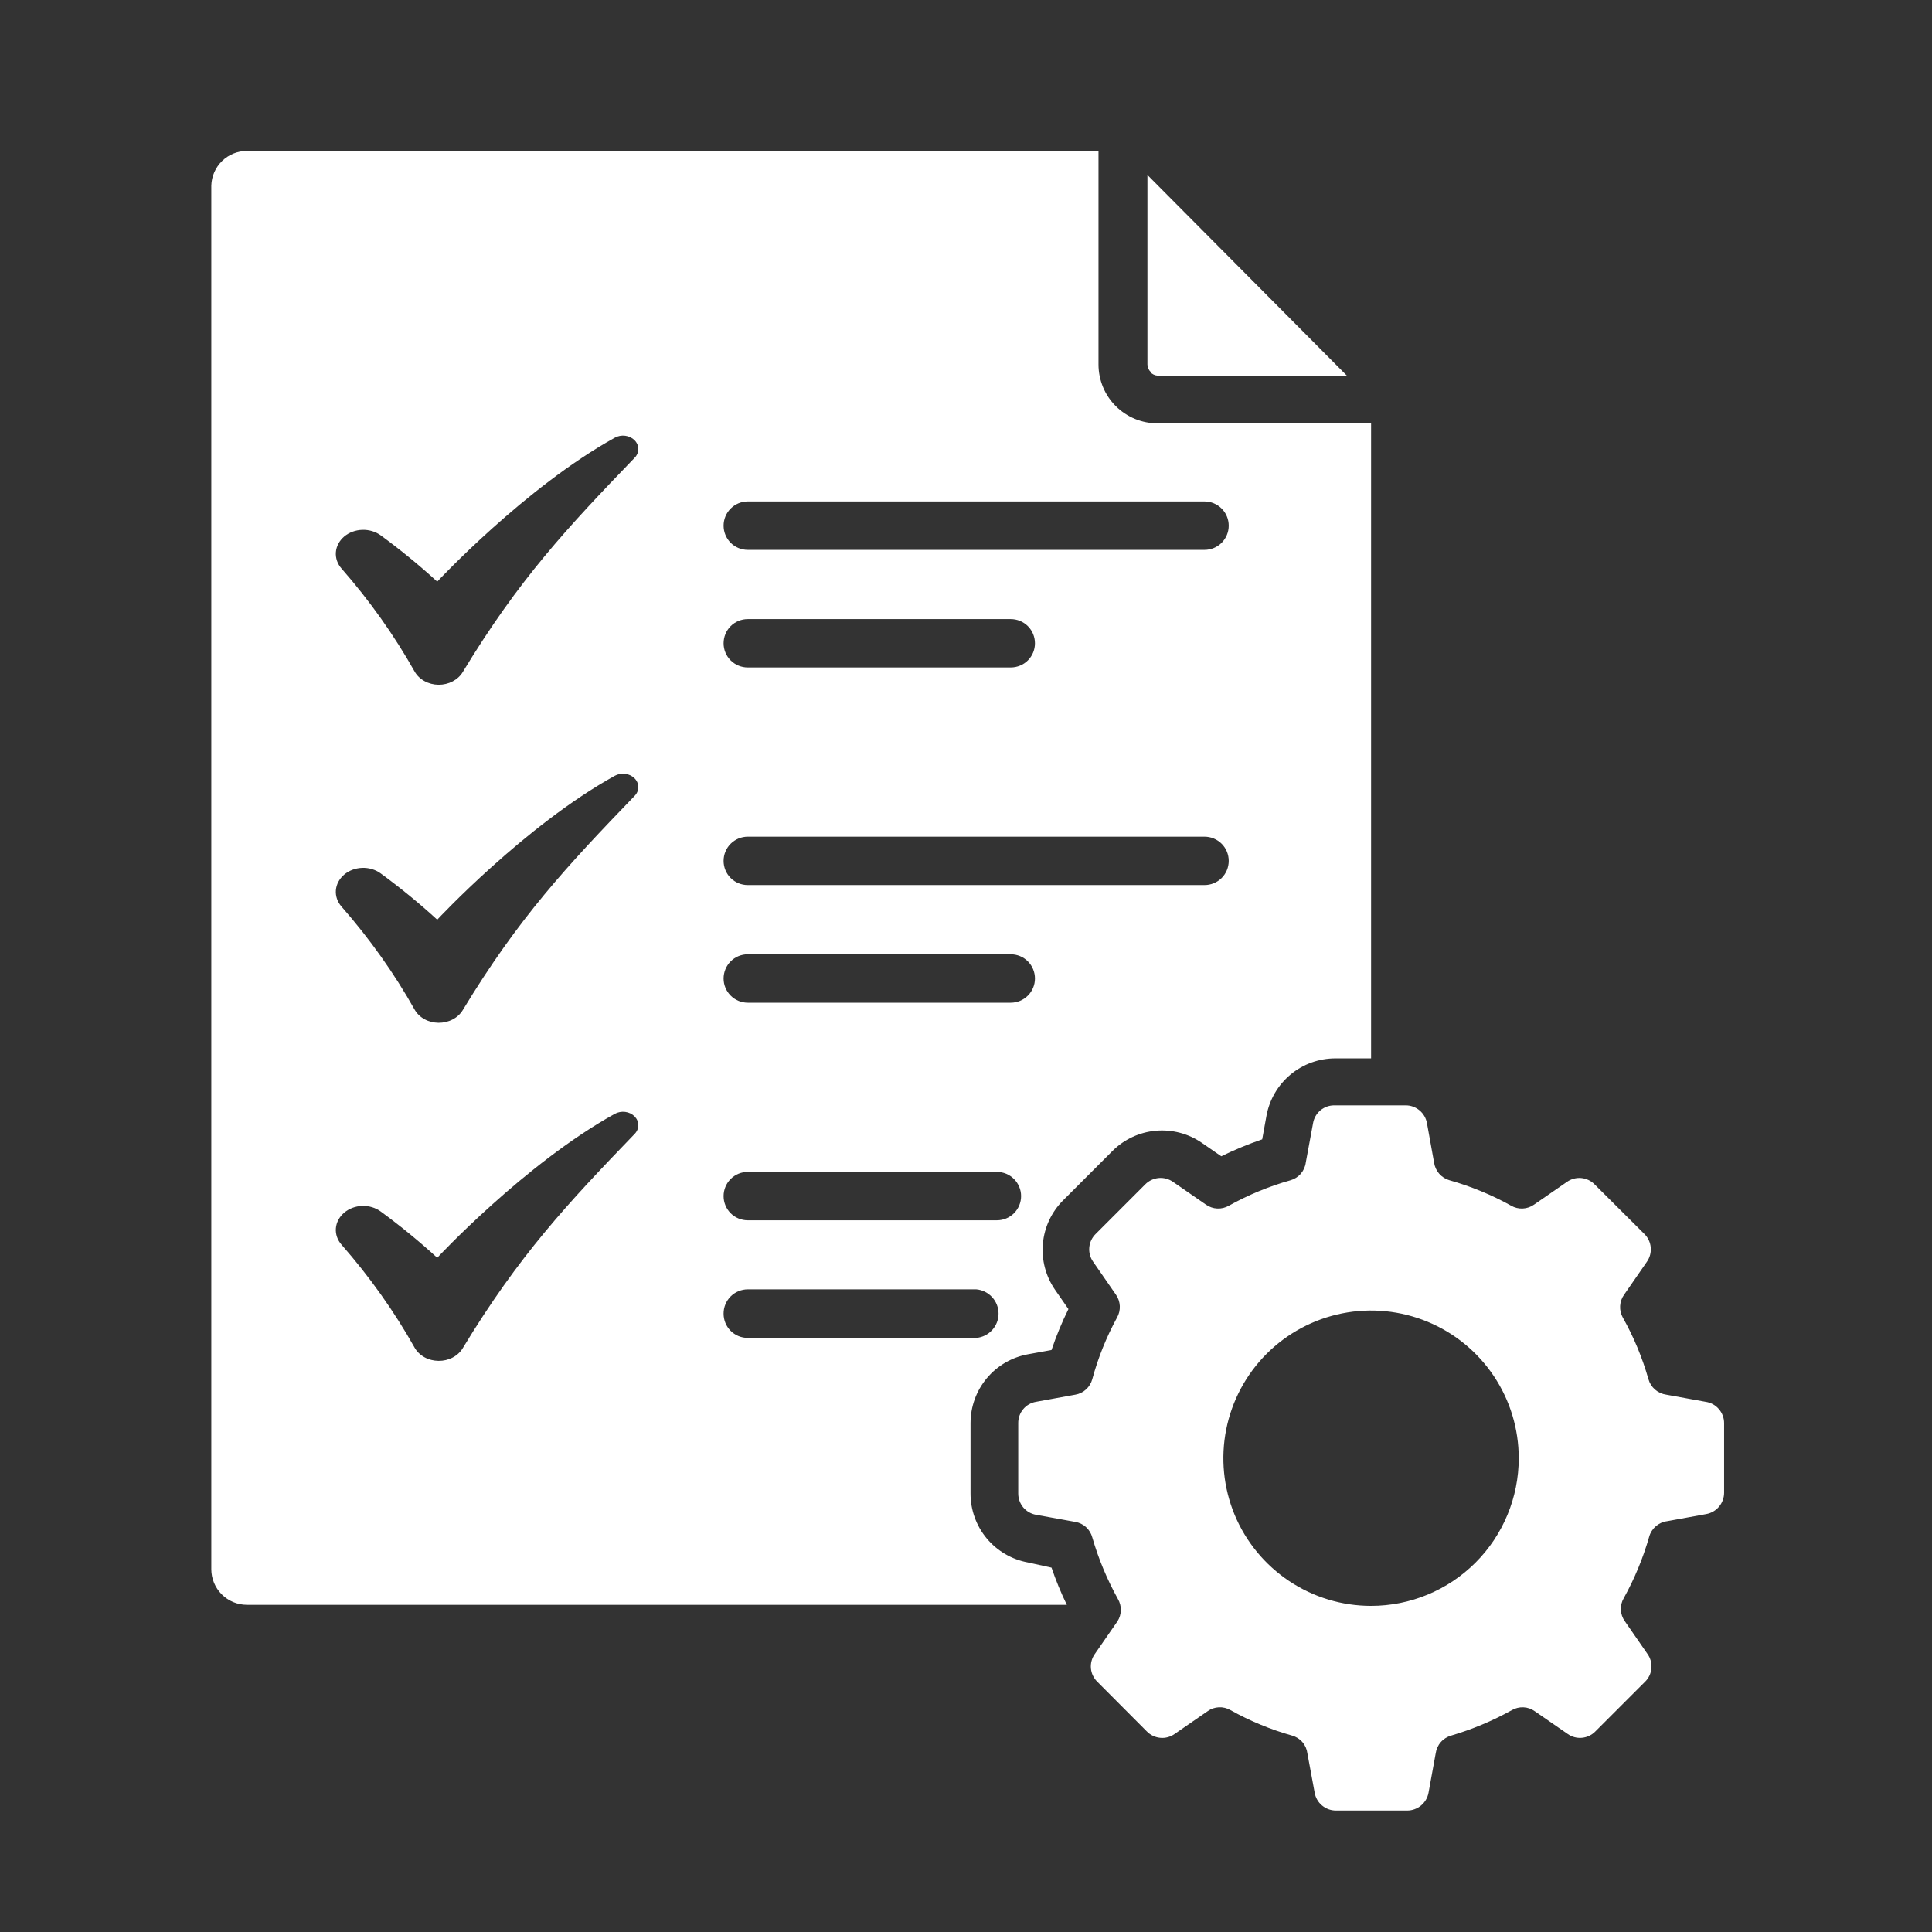 <svg width="64" height="64" viewBox="0 0 64 64" fill="none" xmlns="http://www.w3.org/2000/svg">
<rect x="0" y="0" width="64" height="64" fill="#333333" stroke="none"/>
<path d="M46.562 36.616C46.731 36.615 46.894 36.674 47.023 36.782C47.153 36.89 47.24 37.04 47.27 37.206L47.505 38.509C47.524 38.646 47.583 38.775 47.674 38.88C47.765 38.984 47.884 39.06 48.018 39.098C48.728 39.299 49.413 39.581 50.058 39.94C50.174 40.008 50.308 40.04 50.442 40.034C50.577 40.028 50.707 39.983 50.817 39.905L51.908 39.151C52.045 39.054 52.213 39.009 52.38 39.024C52.547 39.039 52.705 39.113 52.822 39.233L54.473 40.878C54.593 40.996 54.667 41.154 54.683 41.322C54.698 41.491 54.652 41.66 54.555 41.798L53.801 42.888C53.722 42.997 53.676 43.127 53.669 43.262C53.662 43.396 53.692 43.531 53.759 43.648C54.121 44.292 54.405 44.977 54.607 45.688C54.645 45.821 54.721 45.941 54.826 46.032C54.931 46.123 55.06 46.181 55.197 46.2L56.5 46.437C56.67 46.461 56.826 46.546 56.938 46.676C57.051 46.806 57.114 46.972 57.113 47.144V49.448C57.113 49.616 57.054 49.779 56.946 49.908C56.839 50.037 56.689 50.125 56.523 50.155L55.221 50.392C55.083 50.41 54.954 50.469 54.85 50.56C54.745 50.651 54.669 50.771 54.632 50.904C54.429 51.614 54.146 52.298 53.788 52.943C53.719 53.06 53.687 53.194 53.693 53.329C53.7 53.464 53.745 53.594 53.824 53.704L54.578 54.794C54.675 54.931 54.72 55.099 54.705 55.267C54.69 55.434 54.616 55.59 54.496 55.708L52.846 57.358C52.728 57.478 52.572 57.552 52.404 57.567C52.237 57.583 52.069 57.538 51.932 57.44L50.842 56.687C50.732 56.608 50.602 56.563 50.467 56.557C50.332 56.55 50.198 56.584 50.081 56.651C49.444 57.006 48.77 57.288 48.071 57.494C47.938 57.532 47.818 57.607 47.727 57.712C47.636 57.816 47.578 57.946 47.559 58.083L47.322 59.386C47.292 59.551 47.204 59.701 47.075 59.809C46.946 59.916 46.783 59.976 46.615 59.976H44.258C44.089 59.977 43.925 59.918 43.796 59.81C43.666 59.703 43.579 59.552 43.55 59.386L43.309 58.083C43.292 57.946 43.236 57.816 43.145 57.711C43.055 57.606 42.935 57.531 42.802 57.494C42.092 57.294 41.407 57.011 40.763 56.651C40.646 56.583 40.512 56.549 40.377 56.556C40.242 56.562 40.111 56.607 40.002 56.687L38.911 57.44C38.773 57.538 38.605 57.584 38.437 57.568C38.268 57.553 38.111 57.479 37.992 57.358L36.348 55.708C36.228 55.59 36.153 55.434 36.138 55.267C36.123 55.099 36.168 54.931 36.265 54.794L37.02 53.704C37.089 53.594 37.127 53.467 37.129 53.337C37.131 53.207 37.097 53.079 37.031 52.967C36.673 52.321 36.388 51.637 36.183 50.928C36.148 50.797 36.077 50.68 35.977 50.589C35.878 50.498 35.755 50.438 35.622 50.415L34.32 50.179C34.154 50.15 34.003 50.063 33.895 49.934C33.788 49.804 33.729 49.64 33.73 49.472V47.144C33.728 46.975 33.786 46.81 33.895 46.681C34.003 46.551 34.154 46.465 34.32 46.437L35.622 46.2C35.755 46.178 35.878 46.117 35.977 46.026C36.077 45.935 36.148 45.818 36.183 45.688C36.375 44.978 36.65 44.294 37.002 43.648C37.069 43.532 37.101 43.397 37.095 43.263C37.088 43.128 37.044 42.998 36.967 42.888L36.212 41.798C36.114 41.66 36.069 41.491 36.084 41.322C36.099 41.154 36.174 40.996 36.294 40.878L37.938 39.233C38.057 39.113 38.215 39.039 38.384 39.023C38.552 39.008 38.72 39.054 38.858 39.151L39.949 39.905C40.059 39.983 40.19 40.028 40.324 40.034C40.459 40.04 40.592 40.008 40.709 39.94C41.353 39.581 42.039 39.298 42.749 39.098C42.882 39.06 43.001 38.985 43.091 38.88C43.181 38.775 43.239 38.646 43.256 38.509L43.497 37.206C43.525 37.04 43.612 36.888 43.742 36.78C43.872 36.672 44.035 36.614 44.204 36.616H46.562ZM47.291 43.785C46.397 43.415 45.413 43.318 44.464 43.507C43.515 43.696 42.643 44.162 41.959 44.846C41.275 45.53 40.809 46.402 40.62 47.351C40.431 48.299 40.528 49.283 40.898 50.177C41.269 51.071 41.897 51.834 42.701 52.372C43.506 52.91 44.451 53.197 45.419 53.197C46.716 53.197 47.961 52.681 48.878 51.764C49.795 50.846 50.31 49.602 50.31 48.305C50.31 47.337 50.024 46.391 49.486 45.587C48.949 44.782 48.185 44.155 47.291 43.785ZM36.389 12.073C36.389 12.33 36.44 12.584 36.538 12.821C36.636 13.058 36.78 13.273 36.962 13.454C37.144 13.635 37.36 13.779 37.598 13.877C37.835 13.975 38.089 14.024 38.346 14.023H45.419V35.06H44.24C43.696 35.059 43.168 35.249 42.75 35.597C42.332 35.945 42.05 36.429 41.953 36.964L41.812 37.742C41.349 37.901 40.896 38.088 40.456 38.303L39.808 37.855C39.362 37.549 38.824 37.409 38.286 37.457C37.748 37.505 37.244 37.739 36.86 38.119L35.21 39.77C34.83 40.153 34.595 40.658 34.547 41.195C34.498 41.733 34.639 42.271 34.944 42.717L35.393 43.365C35.176 43.804 34.989 44.257 34.833 44.721L34.055 44.862C33.52 44.959 33.036 45.24 32.688 45.657C32.34 46.074 32.15 46.6 32.15 47.144V49.472C32.149 50.016 32.338 50.544 32.687 50.962C33.035 51.38 33.519 51.662 34.055 51.759L34.833 51.93C34.976 52.35 35.145 52.763 35.34 53.162H8.179C7.866 53.162 7.567 53.037 7.346 52.816C7.125 52.595 7 52.295 7 51.982V6.149C7.008 5.842 7.135 5.55 7.355 5.335C7.576 5.12 7.871 5 8.179 5H36.389V12.073ZM20.71 36.833C20.59 36.818 20.468 36.841 20.365 36.898C17.384 38.548 14.484 41.665 14.484 41.665C13.893 41.125 13.268 40.613 12.613 40.133C12.442 40.007 12.223 39.941 12 39.948C11.777 39.955 11.563 40.035 11.402 40.172C11.242 40.308 11.143 40.492 11.127 40.688C11.111 40.883 11.178 41.078 11.315 41.233C12.248 42.298 13.059 43.441 13.736 44.645C13.81 44.775 13.922 44.884 14.062 44.961C14.201 45.038 14.363 45.078 14.527 45.08C14.692 45.082 14.854 45.044 14.995 44.97C15.136 44.896 15.252 44.789 15.329 44.661C17.183 41.598 18.789 39.88 21.024 37.562C21.103 37.481 21.146 37.377 21.145 37.27C21.145 37.164 21.1 37.062 21.02 36.981C20.941 36.901 20.83 36.848 20.71 36.833ZM24.771 42.711C24.666 42.711 24.561 42.732 24.463 42.773C24.365 42.813 24.277 42.873 24.202 42.948C24.128 43.023 24.069 43.112 24.029 43.21C23.989 43.308 23.969 43.413 23.97 43.519C23.97 43.731 24.054 43.936 24.204 44.086C24.354 44.236 24.559 44.32 24.771 44.32H32.34C32.541 44.303 32.729 44.21 32.865 44.062C33.002 43.913 33.078 43.718 33.078 43.516C33.078 43.313 33.002 43.119 32.865 42.97C32.729 42.821 32.541 42.728 32.34 42.711H24.771ZM24.771 38.821C24.559 38.821 24.354 38.905 24.204 39.056C24.054 39.206 23.97 39.41 23.97 39.623C23.97 39.835 24.054 40.039 24.204 40.19C24.354 40.34 24.559 40.424 24.771 40.424H33.023C33.236 40.424 33.44 40.34 33.59 40.19C33.74 40.039 33.825 39.836 33.825 39.623C33.825 39.41 33.74 39.206 33.59 39.056C33.44 38.906 33.236 38.821 33.023 38.821H24.771ZM20.71 25.634C20.59 25.619 20.468 25.642 20.365 25.699C17.384 27.348 14.484 30.466 14.484 30.466C13.893 29.925 13.268 29.414 12.613 28.934C12.442 28.808 12.223 28.742 12 28.749C11.777 28.756 11.563 28.836 11.402 28.973C11.242 29.109 11.143 29.293 11.127 29.488C11.111 29.684 11.178 29.879 11.315 30.034C12.248 31.099 13.059 32.242 13.736 33.446C13.81 33.576 13.922 33.685 14.062 33.762C14.201 33.839 14.363 33.879 14.527 33.881C14.692 33.882 14.854 33.844 14.995 33.77C15.136 33.697 15.252 33.59 15.329 33.462C17.183 30.398 18.789 28.681 21.024 26.363C21.103 26.282 21.146 26.178 21.145 26.071C21.145 25.965 21.1 25.862 21.02 25.782C20.941 25.702 20.83 25.649 20.71 25.634ZM24.771 31.612C24.559 31.612 24.354 31.696 24.204 31.847C24.054 31.997 23.97 32.202 23.97 32.414C23.97 32.627 24.054 32.83 24.204 32.98C24.354 33.131 24.559 33.216 24.771 33.216H33.482C33.695 33.216 33.9 33.131 34.05 32.98C34.2 32.83 34.284 32.627 34.284 32.414C34.284 32.202 34.2 31.997 34.05 31.847C33.9 31.696 33.695 31.612 33.482 31.612H24.771ZM24.771 27.716C24.559 27.716 24.354 27.801 24.204 27.951C24.054 28.101 23.97 28.305 23.97 28.518C23.97 28.73 24.054 28.935 24.204 29.085C24.354 29.235 24.559 29.319 24.771 29.319H39.901C40.114 29.319 40.318 29.235 40.469 29.085C40.619 28.935 40.703 28.73 40.703 28.518C40.703 28.305 40.619 28.101 40.469 27.951C40.318 27.801 40.114 27.716 39.901 27.716H24.771ZM20.71 14.435C20.59 14.419 20.468 14.444 20.365 14.501C17.392 16.146 14.501 19.249 14.484 19.267C13.893 18.726 13.268 18.215 12.613 17.734C12.442 17.609 12.223 17.544 12 17.551C11.777 17.558 11.563 17.637 11.402 17.773C11.242 17.91 11.143 18.093 11.127 18.289C11.111 18.485 11.178 18.68 11.315 18.835C12.248 19.9 13.058 21.043 13.736 22.247C13.81 22.376 13.922 22.486 14.062 22.562C14.201 22.639 14.363 22.681 14.527 22.683C14.692 22.684 14.854 22.645 14.995 22.571C15.136 22.497 15.252 22.391 15.329 22.263C17.183 19.199 18.789 17.482 21.024 15.164C21.103 15.083 21.146 14.979 21.145 14.873C21.145 14.767 21.1 14.663 21.02 14.583C20.941 14.503 20.83 14.45 20.71 14.435ZM24.771 20.508C24.559 20.508 24.354 20.592 24.204 20.742C24.054 20.892 23.97 21.097 23.97 21.31C23.97 21.522 24.054 21.726 24.204 21.876C24.354 22.026 24.559 22.11 24.771 22.11H33.482C33.695 22.11 33.9 22.026 34.05 21.876C34.2 21.726 34.284 21.522 34.284 21.31C34.284 21.097 34.2 20.892 34.05 20.742C33.9 20.592 33.695 20.508 33.482 20.508H24.771ZM24.771 16.611C24.559 16.611 24.354 16.696 24.204 16.847C24.054 16.997 23.97 17.201 23.97 17.413C23.97 17.625 24.054 17.829 24.204 17.98C24.354 18.13 24.559 18.215 24.771 18.215H39.901C40.114 18.215 40.318 18.13 40.469 17.98C40.619 17.829 40.703 17.625 40.703 17.413C40.703 17.201 40.619 16.997 40.469 16.847C40.318 16.696 40.114 16.611 39.901 16.611H24.771ZM44.617 12.444H38.346C38.25 12.437 38.161 12.392 38.098 12.32H38.116C38.05 12.255 38.011 12.166 38.01 12.073V5.796L44.617 12.444Z" fill="white"/>
</svg>
